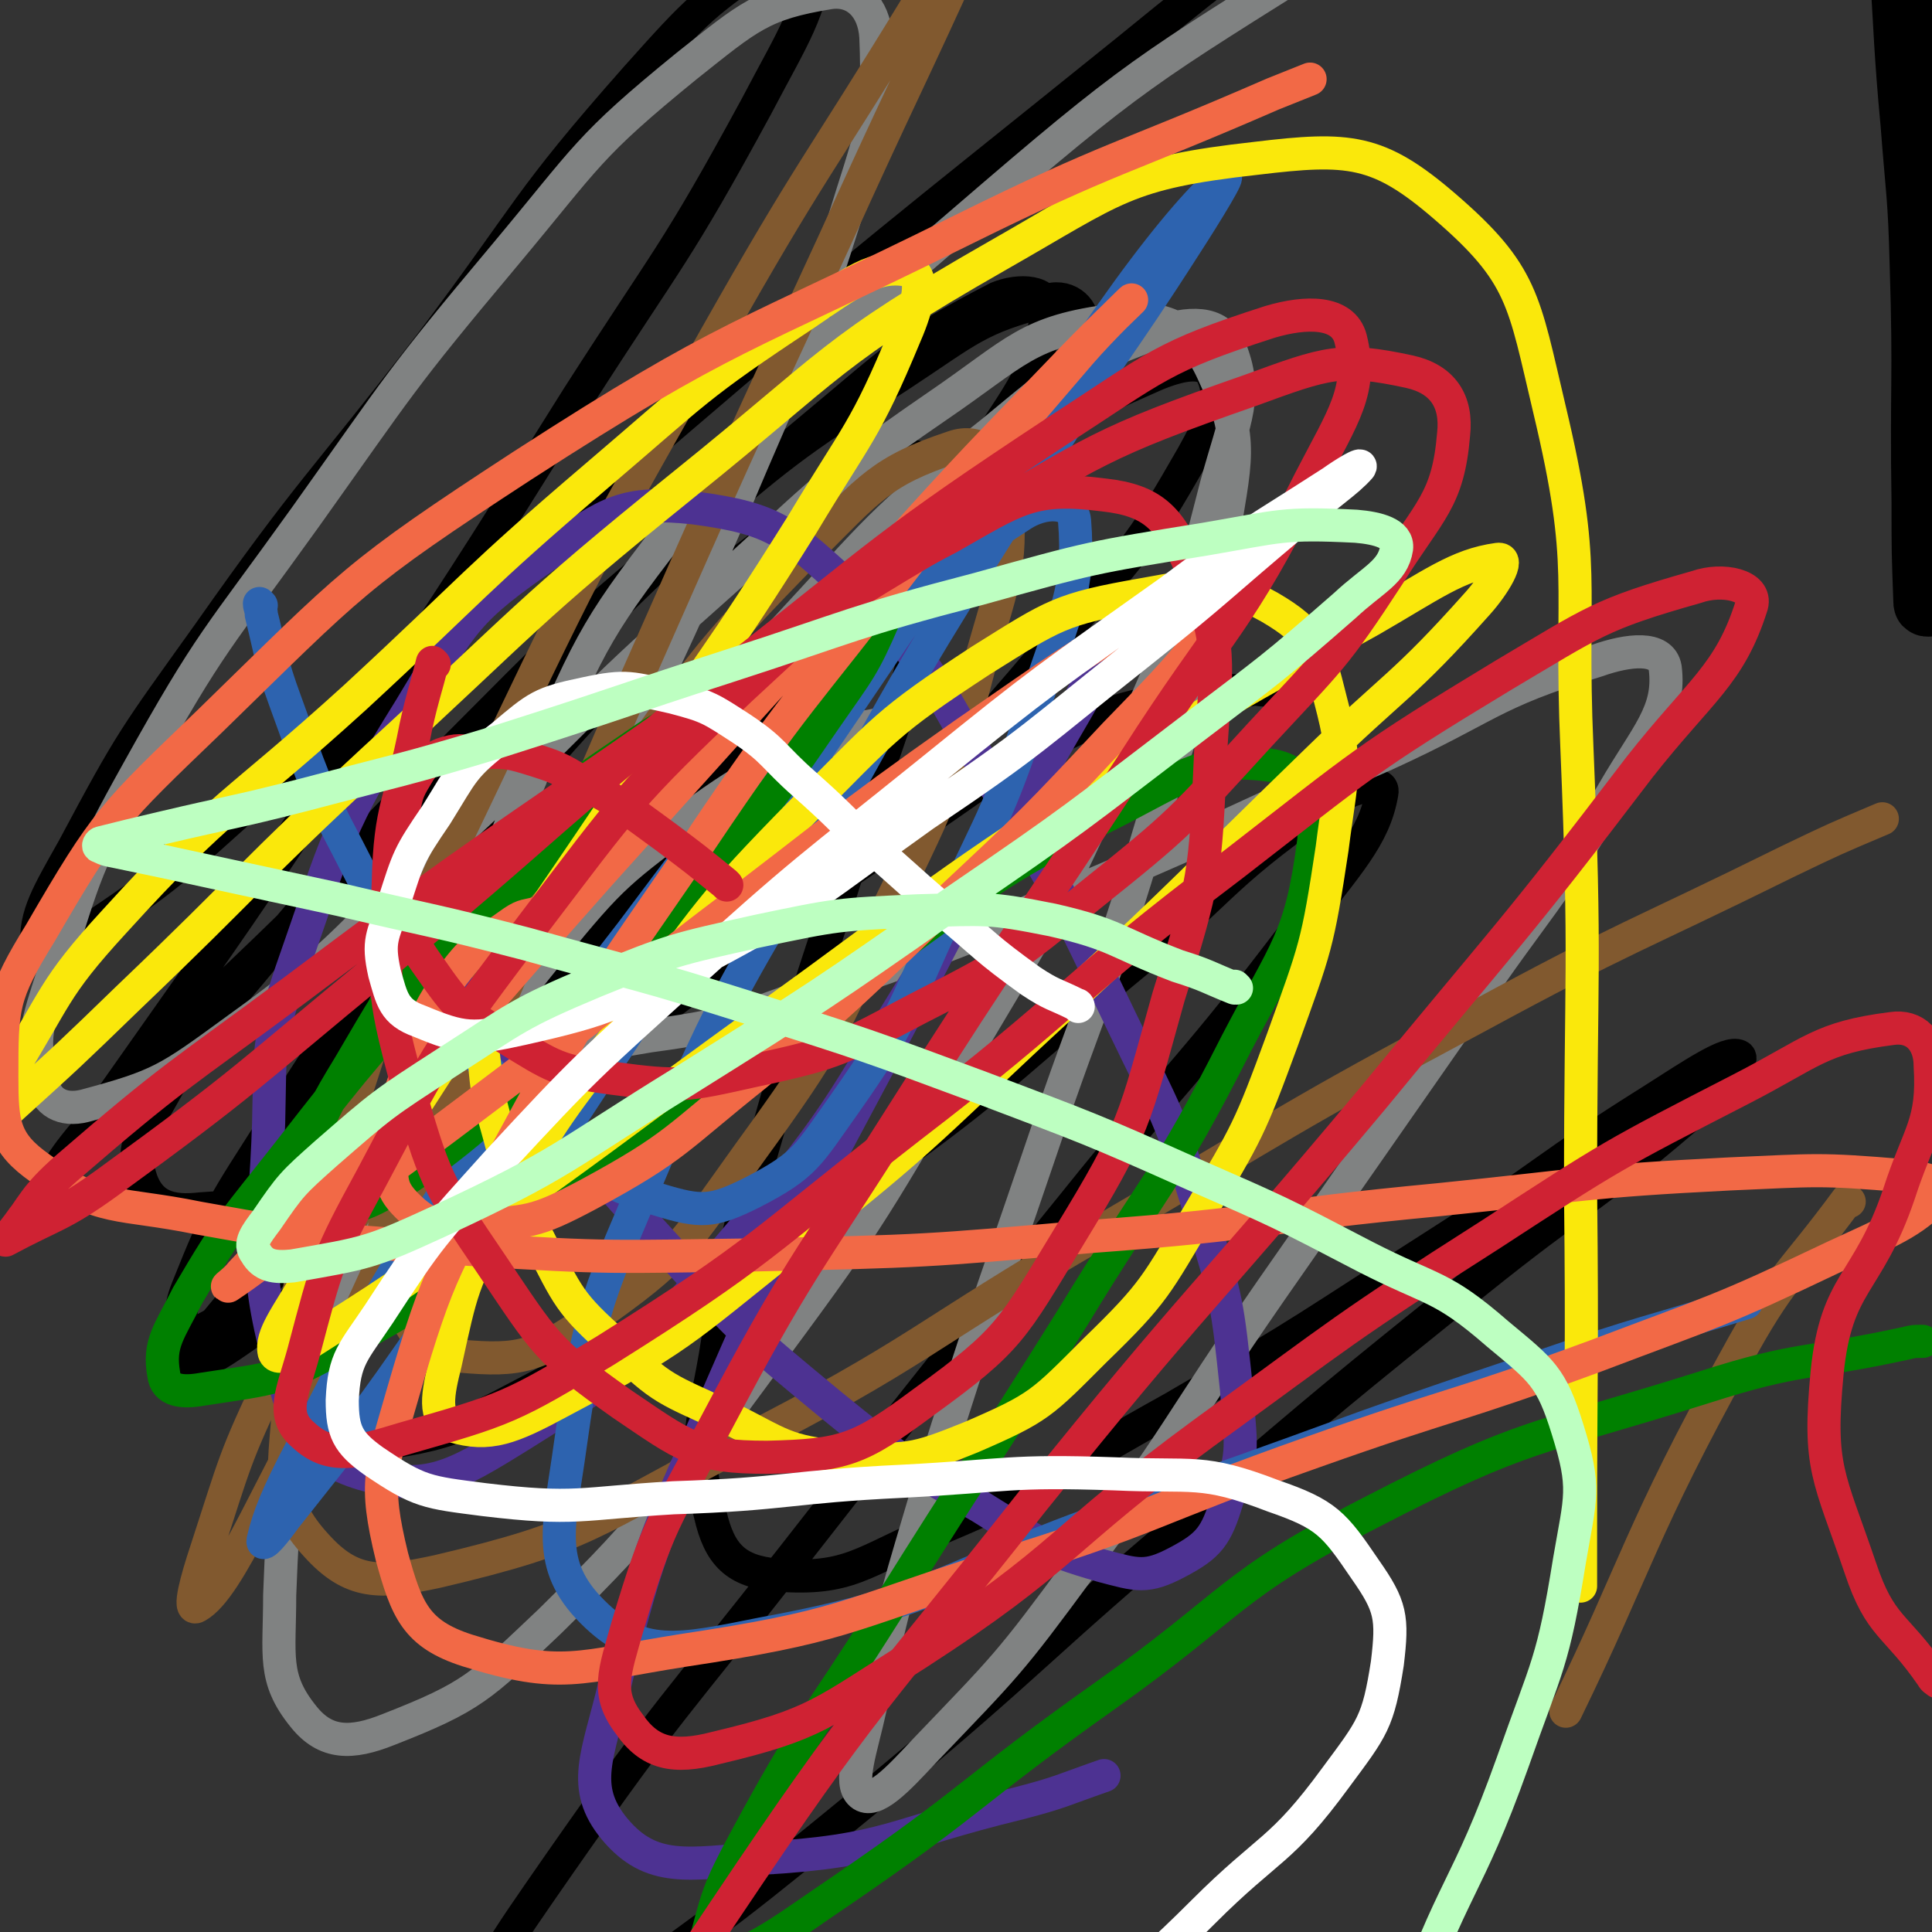<svg viewBox='0 0 1050 1050' version='1.1' xmlns='http://www.w3.org/2000/svg' xmlns:xlink='http://www.w3.org/1999/xlink'><rect x="0" y="0" width="1050" height="1050" fill="#333333" stroke="none"/><g fill='none' stroke='#000000' stroke-width='36' stroke-linecap='round' stroke-linejoin='round'><path d='M1048,328c-1,0 -1,0 -1,-1 -1,-27 -1,-27 -1,-54 -1,-65 1,-65 -1,-129 -1,-38 -2,-38 -5,-77 -7,-74 -2,-76 -15,-149 -8,-42 -19,-58 -26,-81 '/></g>
<g fill='none' stroke='#000000' stroke-width='18' stroke-linecap='round' stroke-linejoin='round'><path d='M688,375c0,0 -1,-1 -1,-1 0,0 1,1 0,1 -3,0 -4,-1 -8,0 -19,1 -19,-1 -38,3 -31,8 -32,6 -60,20 -42,20 -41,23 -80,49 -50,33 -50,33 -98,69 -51,38 -51,38 -100,77 -47,37 -46,39 -93,76 -36,28 -36,29 -74,55 -17,12 -19,13 -37,22 -1,1 -2,-1 -2,-2 19,-24 20,-25 40,-49 46,-52 45,-52 93,-103 59,-65 61,-63 121,-127 61,-65 61,-65 119,-131 46,-52 48,-50 90,-105 18,-23 25,-27 28,-51 2,-9 -7,-18 -18,-15 -39,10 -43,16 -81,41 -62,40 -62,41 -119,89 -65,54 -64,55 -124,115 -52,53 -53,53 -100,109 -32,39 -35,38 -59,81 -11,19 -16,27 -10,44 5,13 15,17 32,15 46,-3 50,-4 94,-24 71,-31 71,-34 136,-77 73,-49 73,-50 139,-108 57,-51 56,-53 106,-111 35,-41 37,-42 64,-89 11,-20 17,-31 11,-44 -4,-9 -18,-6 -32,0 -45,20 -47,21 -87,51 -61,44 -61,45 -115,97 -59,56 -60,56 -112,118 -50,59 -51,60 -92,125 -31,50 -33,51 -53,106 -11,29 -16,37 -8,63 5,17 16,24 35,22 53,-6 58,-12 110,-39 84,-44 83,-47 161,-103 75,-53 73,-56 144,-115 54,-44 51,-51 108,-91 13,-9 35,-16 33,-7 -4,24 -19,39 -45,73 -59,78 -62,75 -123,151 -77,95 -77,95 -152,191 -65,83 -67,81 -127,167 -34,49 -35,50 -61,103 -6,12 -11,30 -3,27 29,-8 41,-21 78,-48 81,-58 81,-58 158,-121 89,-74 86,-77 175,-152 75,-64 75,-64 152,-126 56,-45 59,-42 114,-89 16,-14 32,-31 28,-33 -6,-3 -25,10 -47,24 -59,37 -57,40 -115,77 -72,46 -71,47 -145,90 -63,35 -62,38 -128,66 -42,18 -48,28 -88,25 -22,-2 -31,-11 -36,-33 -11,-42 -3,-48 4,-94 12,-70 15,-70 34,-138 21,-75 24,-74 46,-149 19,-63 24,-62 35,-126 5,-31 12,-52 -2,-65 -13,-10 -29,4 -52,20 -56,38 -57,40 -105,88 -58,59 -56,62 -107,127 -48,61 -49,61 -91,127 -26,41 -28,42 -46,87 -5,12 -6,28 1,26 23,-9 33,-22 60,-49 64,-62 64,-62 124,-128 71,-79 71,-80 137,-162 55,-68 59,-66 107,-138 24,-37 34,-47 38,-80 1,-11 -15,-12 -27,-7 -52,27 -54,32 -101,71 -71,59 -70,61 -137,125 -72,69 -71,70 -142,141 -55,54 -57,52 -109,109 -22,24 -19,26 -39,52 0,1 -2,3 -1,2 27,-38 29,-39 57,-79 60,-85 60,-85 118,-172 64,-96 64,-96 126,-195 50,-78 53,-77 97,-158 21,-40 29,-50 34,-84 1,-8 -13,-6 -22,0 -41,28 -43,30 -77,68 -61,69 -57,72 -112,145 -61,79 -64,77 -121,158 -40,56 -41,56 -73,116 -14,25 -21,36 -20,53 1,7 14,2 23,-5 51,-34 51,-36 97,-77 110,-94 106,-99 216,-193 126,-108 127,-107 256,-211 66,-54 67,-52 135,-105 0,0 0,0 0,0 '/></g>
<g fill='none' stroke='#808282' stroke-width='18' stroke-linecap='round' stroke-linejoin='round'><path d='M477,395c0,0 0,-1 -1,-1 -9,2 -10,1 -18,5 -39,19 -42,16 -77,41 -45,34 -47,34 -82,77 -46,57 -45,59 -79,123 -31,58 -32,59 -50,121 -15,51 -16,53 -18,106 0,33 -4,45 13,66 12,15 26,15 46,7 46,-18 50,-23 88,-59 62,-61 60,-65 112,-135 60,-81 60,-82 111,-169 48,-81 50,-81 88,-167 32,-71 32,-72 51,-146 10,-37 18,-49 7,-76 -6,-14 -22,-13 -40,-7 -46,17 -49,21 -89,54 -62,49 -61,52 -115,110 -56,59 -56,60 -105,124 -42,55 -41,56 -78,115 -20,33 -18,34 -37,68 -2,5 -6,12 -4,9 13,-21 19,-28 35,-57 40,-73 41,-72 78,-147 44,-89 45,-88 85,-180 32,-76 35,-76 60,-155 15,-49 20,-55 18,-102 -1,-16 -11,-26 -25,-24 -37,6 -44,13 -78,40 -54,44 -53,48 -99,103 -57,68 -56,69 -108,142 -48,67 -51,66 -91,138 -29,52 -28,54 -46,110 -9,28 -12,35 -6,59 2,11 11,16 23,13 41,-11 45,-14 82,-41 64,-46 60,-52 119,-106 69,-64 66,-67 136,-129 61,-54 59,-58 126,-104 44,-30 49,-41 97,-47 27,-3 42,4 53,28 18,38 12,48 5,95 -10,77 -15,77 -38,151 -27,91 -31,90 -61,179 -30,88 -31,88 -59,177 -18,61 -19,62 -33,124 -5,23 -12,41 -5,47 7,6 20,-8 34,-23 45,-47 46,-47 85,-100 55,-73 52,-76 104,-151 53,-76 53,-76 106,-152 40,-59 44,-57 80,-119 18,-31 31,-43 28,-67 -2,-12 -20,-10 -37,-4 -59,18 -58,25 -115,51 -78,34 -77,36 -155,69 -71,30 -70,31 -143,56 -50,17 -50,21 -102,28 -31,5 -39,9 -63,-4 -18,-11 -22,-21 -22,-44 0,-48 3,-52 23,-98 32,-73 33,-76 82,-139 67,-85 68,-87 151,-158 94,-81 97,-81 202,-147 73,-46 77,-39 155,-77 11,-5 11,-4 22,-9 '/></g>
<g fill='none' stroke='#81592F' stroke-width='18' stroke-linecap='round' stroke-linejoin='round'><path d='M341,453c0,0 0,-1 -1,-1 -13,6 -16,4 -27,14 -28,22 -30,21 -51,50 -23,32 -23,34 -37,70 -12,33 -12,34 -15,69 -2,26 -4,31 7,53 9,19 14,27 33,29 33,3 42,0 71,-20 50,-35 50,-40 86,-90 45,-62 44,-64 76,-134 31,-64 32,-65 50,-134 13,-46 18,-53 13,-96 -2,-15 -14,-25 -28,-20 -39,13 -45,22 -79,56 -59,60 -58,63 -108,133 -54,76 -52,78 -99,159 -44,76 -45,76 -83,156 -22,46 -21,47 -37,96 -5,15 -10,33 -5,30 9,-5 19,-22 32,-47 50,-97 50,-98 95,-198 58,-127 55,-129 111,-257 53,-120 53,-120 108,-239 38,-84 39,-83 77,-167 10,-22 23,-50 18,-44 -11,12 -25,40 -49,81 -55,90 -58,89 -110,181 -60,107 -62,107 -115,218 -48,102 -52,102 -86,210 -24,74 -26,76 -31,153 -3,38 -7,52 15,76 19,21 34,21 66,14 81,-19 83,-27 160,-67 104,-53 101,-60 201,-118 101,-59 100,-61 203,-116 83,-45 85,-43 170,-85 25,-12 25,-12 51,-23 '/><path d='M1005,653c-1,0 -1,-1 -1,-1 -31,42 -36,41 -61,87 -51,92 -54,113 -92,191 '/></g>
<g fill='none' stroke='#4D3292' stroke-width='18' stroke-linecap='round' stroke-linejoin='round'><path d='M211,482c0,0 -1,-1 -1,-1 5,8 6,9 12,17 29,40 28,41 58,80 41,53 40,54 85,103 40,44 40,44 86,82 38,31 39,31 82,56 31,19 31,22 66,32 19,5 24,7 41,-2 17,-9 21,-14 27,-34 10,-27 7,-30 5,-60 -5,-47 -5,-48 -19,-94 -17,-55 -19,-55 -44,-107 -31,-64 -30,-65 -67,-125 -35,-57 -31,-64 -79,-108 -35,-32 -41,-39 -86,-45 -38,-4 -46,2 -79,25 -45,31 -46,36 -75,84 -41,66 -39,70 -65,144 -13,39 -11,40 -12,81 -2,66 -10,71 6,132 9,34 15,50 45,59 35,10 49,2 86,-21 66,-41 66,-47 118,-108 61,-71 57,-76 108,-156 40,-63 38,-65 76,-130 14,-25 28,-49 28,-50 0,-2 -14,21 -26,44 -46,80 -48,80 -90,162 -55,105 -58,104 -105,212 -34,79 -38,80 -58,162 -9,38 -19,55 0,78 20,24 40,19 79,16 70,-4 71,-13 141,-30 23,-6 23,-7 46,-15 '/></g>
<g fill='none' stroke='#2D63AF' stroke-width='18' stroke-linecap='round' stroke-linejoin='round'><path d='M142,329c0,0 -1,-1 -1,-1 0,2 1,3 1,6 6,24 5,25 13,47 15,41 14,42 34,80 22,43 22,44 50,83 26,37 25,40 58,70 27,24 28,28 61,38 23,7 29,7 51,-4 29,-15 30,-20 50,-48 33,-47 31,-50 55,-102 28,-59 30,-59 50,-120 15,-46 23,-57 20,-95 -1,-11 -17,-11 -29,-3 -48,31 -49,37 -90,81 -65,69 -65,70 -122,146 -58,75 -59,75 -110,155 -39,61 -36,63 -70,127 -12,23 -17,35 -20,48 -1,5 7,-5 12,-12 41,-52 42,-52 80,-107 68,-97 66,-98 132,-196 69,-103 69,-102 138,-204 54,-80 52,-82 108,-160 24,-33 42,-53 52,-61 5,-5 -9,18 -20,35 -39,61 -41,59 -79,120 -58,93 -59,92 -112,188 -52,94 -57,92 -98,191 -31,74 -35,76 -46,154 -6,44 -14,65 12,91 26,26 47,21 92,12 98,-18 97,-31 194,-65 115,-39 114,-42 229,-80 55,-19 60,-19 112,-35 '/></g>
<g fill='none' stroke='#008000' stroke-width='18' stroke-linecap='round' stroke-linejoin='round'><path d='M378,389c0,0 0,-1 -1,-1 -13,6 -14,5 -26,13 -32,22 -33,21 -61,47 -31,30 -30,31 -57,65 -23,31 -23,32 -43,66 -14,23 -14,24 -24,49 -4,12 -6,16 -3,26 2,6 6,8 13,6 25,-6 27,-7 49,-22 42,-31 41,-33 77,-71 43,-42 42,-43 80,-89 36,-43 36,-43 67,-88 18,-26 20,-27 32,-55 2,-6 2,-14 -3,-13 -21,5 -27,10 -49,26 -44,32 -44,33 -84,71 -52,50 -52,50 -100,103 -46,51 -46,50 -88,104 -29,37 -31,37 -55,78 -10,20 -16,26 -13,43 1,9 10,10 21,8 39,-6 43,-5 78,-25 73,-40 70,-46 138,-95 75,-53 72,-57 147,-110 64,-45 63,-49 133,-84 39,-20 50,-30 85,-25 19,3 25,20 23,41 -7,54 -15,58 -42,110 -39,77 -44,75 -89,149 -50,80 -51,79 -101,159 -39,62 -42,60 -77,125 -15,28 -15,30 -23,61 -1,4 1,10 6,8 33,-15 36,-19 70,-42 73,-50 70,-54 142,-105 72,-51 67,-60 145,-100 85,-44 89,-39 181,-68 53,-17 55,-12 110,-24 4,-1 4,-1 9,-1 '/></g>
<g fill='none' stroke='#FAE80B' stroke-width='18' stroke-linecap='round' stroke-linejoin='round'><path d='M262,569c0,0 -1,-1 -1,-1 0,0 1,0 1,1 3,18 1,18 6,36 10,35 8,37 25,69 16,31 16,34 42,57 25,25 28,24 60,39 30,15 31,19 64,22 34,2 37,2 69,-11 37,-16 38,-18 67,-47 33,-32 33,-35 57,-75 26,-44 27,-45 45,-94 18,-50 19,-51 27,-104 5,-40 9,-43 -1,-81 -7,-28 -9,-36 -33,-50 -27,-15 -35,-13 -68,-7 -46,8 -49,11 -89,36 -52,34 -52,37 -97,82 -51,52 -50,54 -93,112 -39,51 -41,51 -72,107 -20,38 -20,40 -29,81 -4,16 -7,30 4,34 20,6 32,1 58,-13 66,-35 66,-38 125,-85 79,-62 77,-65 151,-133 68,-63 67,-64 134,-129 44,-43 48,-41 89,-87 9,-10 18,-25 11,-24 -22,3 -36,14 -69,33 -77,43 -78,42 -151,91 -92,60 -90,62 -180,127 -72,52 -71,53 -144,105 -47,34 -47,35 -96,66 -11,7 -23,15 -25,9 -2,-9 7,-20 18,-39 33,-57 34,-57 70,-113 49,-76 50,-75 101,-151 49,-74 51,-72 98,-147 30,-50 34,-50 56,-103 7,-16 11,-33 2,-35 -18,-4 -32,7 -57,24 -59,39 -58,41 -112,87 -68,58 -66,60 -132,121 -66,60 -71,56 -131,122 -34,37 -31,41 -58,84 -6,11 -8,18 -7,24 0,3 5,-3 9,-7 32,-29 32,-29 64,-60 67,-64 65,-66 133,-129 83,-76 81,-79 169,-150 82,-66 79,-72 170,-124 65,-37 69,-45 141,-53 50,-6 66,-5 102,26 43,37 43,51 57,110 21,88 11,92 15,184 5,120 2,120 2,241 1,93 0,93 0,187 0,14 0,14 0,28 '/></g>
<g fill='none' stroke='#F26946' stroke-width='18' stroke-linecap='round' stroke-linejoin='round'><path d='M294,497c0,0 0,-1 -1,-1 -7,2 -8,1 -14,5 -18,13 -20,12 -33,29 -15,21 -14,23 -23,48 -8,23 -9,24 -10,47 0,15 -2,20 8,30 11,11 17,12 34,11 32,-2 35,-1 65,-17 48,-26 47,-30 91,-65 54,-45 53,-46 104,-94 47,-44 47,-44 91,-91 33,-34 33,-34 63,-71 7,-8 17,-19 12,-19 -11,-1 -23,5 -44,17 -58,34 -58,35 -113,73 -71,50 -70,52 -139,104 -64,49 -63,50 -127,98 -49,37 -49,36 -98,72 -18,13 -24,18 -36,26 -2,1 4,-3 7,-7 35,-37 35,-37 69,-75 64,-70 63,-71 126,-142 71,-79 71,-79 142,-157 53,-59 53,-59 108,-116 19,-20 35,-35 39,-39 2,-2 -15,14 -28,29 -47,55 -48,55 -93,113 -58,76 -61,74 -114,153 -55,80 -57,80 -103,165 -34,64 -38,65 -58,134 -12,42 -16,48 -6,89 8,29 13,42 41,51 51,16 60,9 117,0 86,-13 86,-18 169,-45 88,-27 86,-32 174,-63 76,-27 77,-24 153,-52 66,-25 67,-24 130,-54 30,-14 42,-18 57,-34 4,-6 -9,-9 -19,-10 -47,-4 -48,-3 -95,-1 -79,4 -79,6 -158,14 -95,9 -94,13 -189,20 -91,8 -91,8 -182,10 -78,1 -79,2 -156,-3 -74,-5 -75,-4 -147,-17 -44,-9 -53,-3 -86,-27 -20,-14 -21,-24 -21,-50 0,-38 0,-44 21,-78 36,-62 39,-64 92,-115 78,-76 78,-79 170,-139 113,-73 118,-68 239,-128 83,-41 84,-37 169,-74 10,-4 10,-4 20,-8 '/></g>
<g fill='none' stroke='#CF2233' stroke-width='18' stroke-linecap='round' stroke-linejoin='round'><path d='M395,481c0,0 0,0 -1,-1 0,0 0,0 0,0 -16,-13 -16,-13 -32,-25 -22,-16 -21,-16 -44,-29 -15,-9 -15,-9 -31,-14 -13,-4 -14,-3 -28,-3 -9,-1 -10,-2 -19,1 -6,3 -8,3 -12,9 -6,10 -7,11 -9,24 -3,18 -4,19 -1,38 4,23 2,26 15,44 16,23 18,25 42,39 26,16 28,18 58,22 37,5 40,4 76,-4 47,-10 48,-12 90,-34 49,-25 50,-26 93,-61 50,-40 50,-41 93,-88 38,-41 40,-41 70,-87 22,-35 32,-40 35,-76 2,-18 -6,-30 -24,-34 -37,-8 -45,-5 -86,10 -83,29 -83,32 -160,77 -95,55 -92,60 -182,122 -90,62 -91,62 -179,128 -62,46 -64,45 -123,96 -18,16 -16,18 -31,37 -1,1 -3,2 -2,2 26,-14 30,-13 55,-31 77,-56 76,-58 149,-118 94,-77 91,-81 186,-156 89,-70 88,-73 182,-135 54,-35 56,-40 115,-59 20,-6 40,-6 44,9 7,28 -4,42 -22,77 -40,80 -47,77 -95,152 -64,98 -66,97 -128,195 -52,82 -55,81 -100,166 -28,53 -31,53 -48,110 -7,25 -12,36 1,53 11,16 24,19 47,13 55,-13 58,-19 109,-51 82,-53 77,-62 156,-120 77,-56 76,-57 156,-108 66,-43 66,-43 136,-79 39,-20 43,-28 82,-33 13,-2 21,7 21,20 2,32 -6,36 -17,70 -17,50 -34,47 -39,97 -5,52 1,56 18,106 11,33 19,30 39,59 1,2 2,2 3,3 '/><path d='M236,361c0,0 -1,-1 -1,-1 -4,16 -5,17 -9,35 -8,42 -14,42 -15,85 -2,54 -4,57 10,108 15,52 16,55 46,99 29,43 30,47 71,76 34,23 40,29 79,29 42,-1 50,-4 85,-30 47,-34 48,-39 79,-90 36,-59 35,-62 54,-130 20,-64 20,-66 23,-134 3,-49 7,-56 -11,-100 -11,-26 -20,-36 -47,-39 -39,-5 -47,2 -84,23 -61,32 -62,35 -114,83 -61,58 -61,60 -112,127 -49,65 -50,66 -88,138 -24,44 -24,46 -37,95 -6,22 -13,34 0,45 14,13 28,10 54,2 56,-16 59,-17 110,-48 86,-54 84,-58 165,-121 90,-69 86,-75 176,-143 71,-55 71,-57 147,-103 49,-29 52,-33 105,-48 14,-5 33,-1 30,10 -12,38 -28,46 -61,88 -70,92 -72,91 -145,180 -92,110 -95,107 -185,219 -86,109 -90,107 -167,222 -67,101 -76,100 -121,211 -30,76 -16,81 -28,163 -3,25 -1,25 -2,50 '/></g>
<g fill='none' stroke='#FFFFFF' stroke-width='18' stroke-linecap='round' stroke-linejoin='round'><path d='M586,547c0,0 0,-1 -1,-1 -12,-6 -13,-5 -25,-13 -25,-18 -24,-19 -48,-39 -20,-17 -20,-18 -40,-35 -18,-17 -17,-17 -35,-33 -17,-15 -16,-18 -34,-30 -17,-11 -18,-12 -37,-17 -23,-5 -25,-7 -48,-2 -24,5 -26,7 -45,23 -22,17 -21,19 -36,43 -15,22 -15,23 -23,48 -6,18 -9,20 -5,38 4,14 5,21 19,26 24,10 29,10 56,4 49,-11 51,-14 96,-37 64,-34 63,-37 122,-79 61,-41 60,-43 117,-88 44,-35 43,-36 86,-72 17,-15 27,-21 34,-29 2,-3 -8,3 -15,8 -45,29 -46,28 -89,60 -66,47 -66,46 -129,97 -67,54 -68,53 -132,111 -54,49 -55,49 -104,102 -35,39 -36,39 -64,82 -14,21 -19,24 -20,47 0,17 3,23 17,33 25,17 29,17 60,21 50,6 52,2 103,-1 62,-2 62,-6 125,-9 57,-3 57,-6 115,-4 43,2 47,-3 86,12 29,10 33,15 50,40 14,20 15,26 12,51 -5,32 -8,35 -28,62 -30,41 -36,37 -72,73 -45,45 -49,41 -91,89 -69,78 -66,80 -130,161 -7,9 -7,9 -13,17 '/></g>
<g fill='none' stroke='#BDFFC1' stroke-width='18' stroke-linecap='round' stroke-linejoin='round'><path d='M672,537c0,0 -1,-1 -1,-1 0,0 1,1 0,1 -15,-6 -15,-7 -31,-12 -34,-13 -33,-17 -68,-25 -35,-7 -36,-6 -73,-5 -44,2 -44,2 -87,11 -45,10 -46,10 -88,27 -43,18 -43,20 -82,45 -34,22 -34,22 -65,49 -18,16 -19,17 -32,36 -6,8 -10,13 -6,18 4,7 10,8 20,7 40,-7 42,-7 79,-24 69,-32 68,-36 133,-76 75,-47 75,-47 148,-98 66,-45 66,-46 129,-94 42,-32 43,-32 83,-67 15,-14 26,-18 28,-31 1,-8 -10,-11 -22,-12 -40,-2 -41,0 -82,7 -62,10 -62,10 -123,27 -69,18 -68,20 -136,42 -62,20 -62,21 -125,41 -53,16 -53,15 -106,29 -39,10 -39,9 -77,18 -17,4 -17,4 -33,8 -1,0 -2,2 -1,2 4,2 5,2 10,3 24,5 24,5 47,10 37,8 37,8 74,16 51,12 51,11 101,24 61,17 62,16 122,35 63,20 63,20 125,43 58,22 59,22 115,47 48,21 48,21 94,45 37,19 41,15 72,42 24,20 29,23 38,52 10,32 7,36 1,71 -9,56 -12,56 -31,110 -25,70 -33,67 -57,137 -28,77 -27,78 -47,158 -14,53 -10,53 -20,107 -1,6 -1,6 -2,12 '/></g>
</svg>